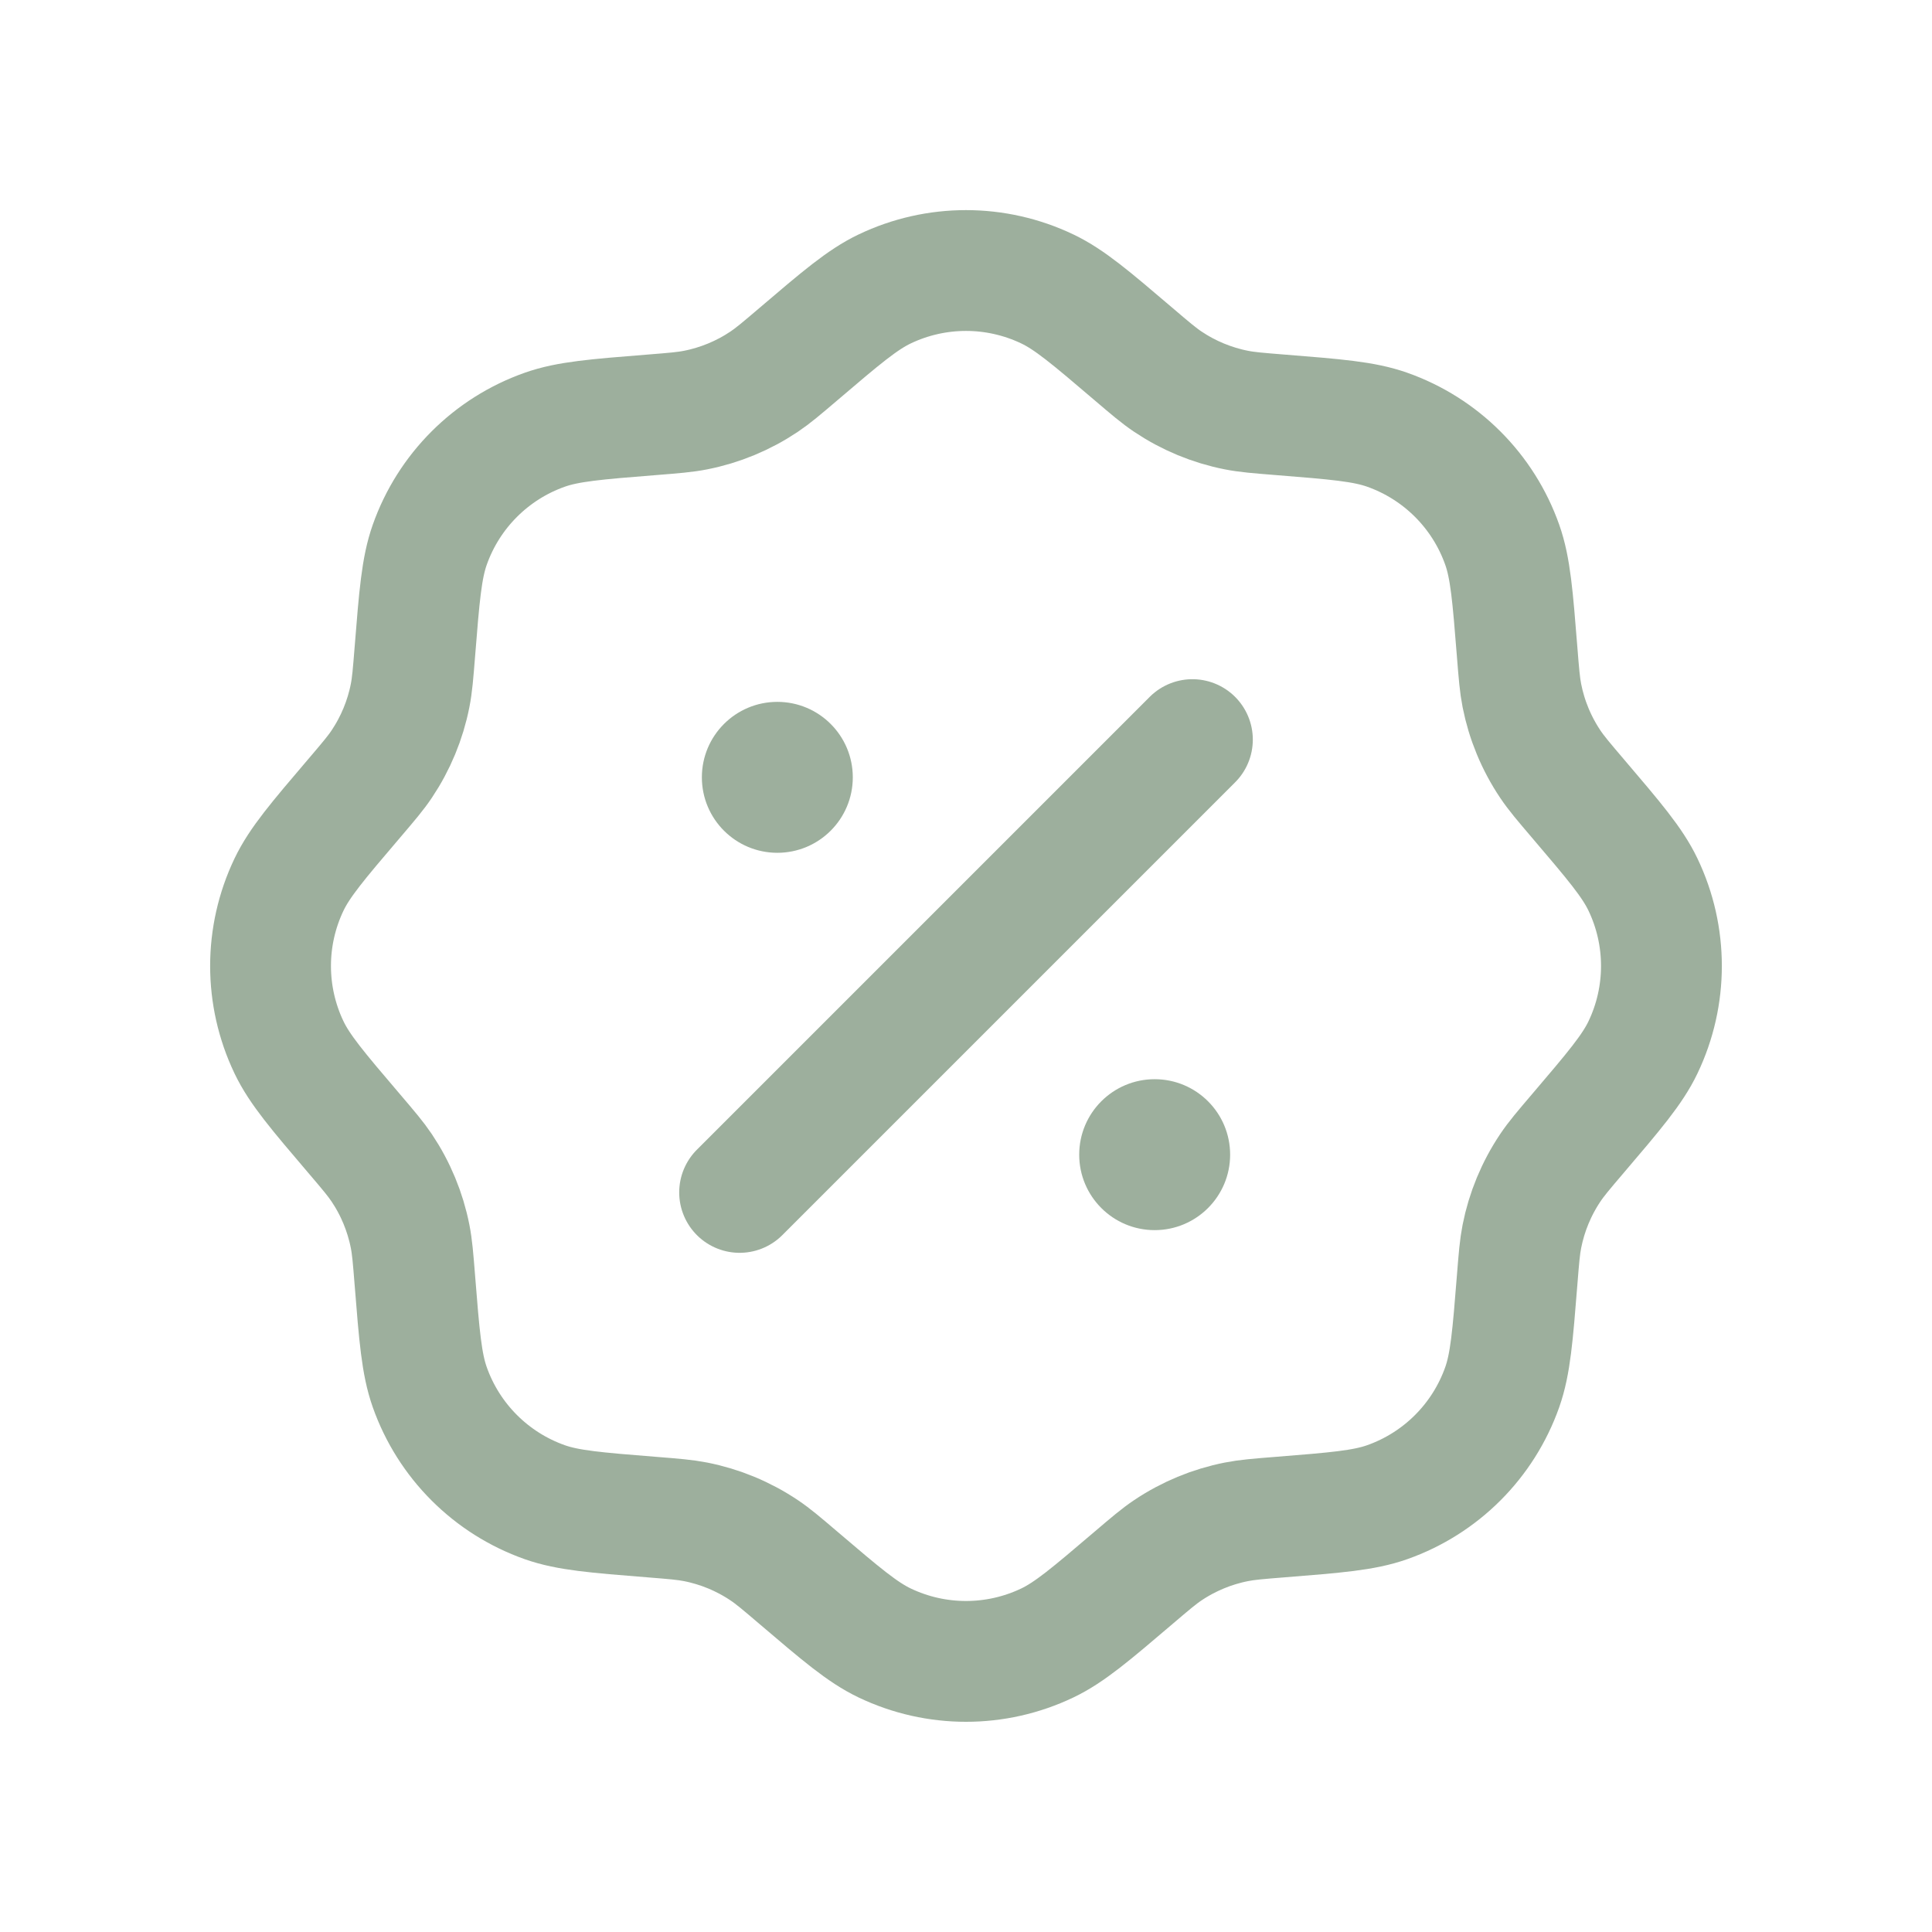 <svg xmlns="http://www.w3.org/2000/svg" viewBox="-4.69 -4.69 150 150" fill="none" id="Sale--Streamline-Solar-Ar" height="150" width="150"><desc>Sale Streamline Icon: https://streamlinehq.com</desc><path d="M57.31 22.794c3.304 -2.816 4.956 -4.223 6.683 -5.049 3.995 -1.909 8.639 -1.909 12.634 0 1.727 0.825 3.379 2.233 6.683 5.049 1.315 1.121 1.972 1.681 2.675 2.151 1.61 1.079 3.417 1.828 5.318 2.203 0.83 0.164 1.69 0.232 3.413 0.37 4.327 0.345 6.49 0.518 8.295 1.155 4.175 1.475 7.459 4.758 8.933 8.933 0.637 1.805 0.81 3.969 1.155 8.296 0.137 1.722 0.206 2.583 0.37 3.413 0.375 1.901 1.124 3.709 2.203 5.318 0.47 0.702 1.031 1.36 2.151 2.675 2.815 3.304 4.223 4.956 5.049 6.683 1.909 3.995 1.909 8.639 0 12.634 -0.826 1.727 -2.234 3.379 -5.049 6.683 -1.121 1.315 -1.681 1.972 -2.151 2.675 -1.079 1.61 -1.828 3.417 -2.203 5.318 -0.164 0.829 -0.233 1.69 -0.37 3.412 -0.346 4.327 -0.518 6.49 -1.155 8.295 -1.475 4.175 -4.759 7.459 -8.933 8.933 -1.805 0.637 -3.968 0.81 -8.295 1.155 -1.723 0.137 -2.583 0.206 -3.413 0.37 -1.901 0.376 -3.708 1.124 -5.318 2.203 -0.703 0.47 -1.36 1.031 -2.675 2.151 -3.304 2.815 -4.956 4.223 -6.683 5.049 -3.995 1.909 -8.639 1.909 -12.634 0 -1.727 -0.826 -3.379 -2.234 -6.683 -5.049 -1.315 -1.121 -1.972 -1.681 -2.675 -2.151 -1.61 -1.079 -3.417 -1.827 -5.318 -2.203 -0.829 -0.163 -1.69 -0.233 -3.413 -0.37 -4.327 -0.346 -6.491 -0.518 -8.296 -1.155 -4.175 -1.475 -7.459 -4.759 -8.933 -8.933 -0.638 -1.805 -0.81 -3.968 -1.155 -8.295 -0.137 -1.722 -0.206 -2.583 -0.37 -3.412 -0.375 -1.901 -1.124 -3.709 -2.203 -5.318 -0.471 -0.703 -1.031 -1.36 -2.151 -2.675 -2.816 -3.304 -4.223 -4.956 -5.049 -6.683 -1.909 -3.995 -1.909 -8.639 0 -12.634 0.826 -1.727 2.233 -3.379 5.049 -6.683 1.121 -1.315 1.681 -1.972 2.151 -2.675 1.079 -1.61 1.828 -3.417 2.203 -5.318 0.164 -0.829 0.232 -1.69 0.37 -3.413 0.345 -4.327 0.518 -6.49 1.155 -8.296 1.475 -4.175 4.758 -7.459 8.933 -8.933 1.805 -0.638 3.969 -0.81 8.296 -1.155 1.722 -0.137 2.583 -0.206 3.413 -0.37 1.901 -0.375 3.709 -1.124 5.318 -2.203 0.702 -0.471 1.36 -1.031 2.675 -2.151Z" stroke="#9daf9d" stroke-width="9.38"></path><path d="m52.733 87.888 35.155 -35.155" stroke="#9daf9d" stroke-linecap="round" stroke-width="9.38"></path><path d="M90.817 84.958c0 3.236 -2.623 5.859 -5.859 5.859s-5.859 -2.623 -5.859 -5.859 2.623 -5.859 5.859 -5.859 5.859 2.623 5.859 5.859Z" fill="#9daf9d" stroke-width="9.38"></path><path d="M61.521 55.662c0 3.236 -2.623 5.859 -5.859 5.859 -3.236 0 -5.859 -2.623 -5.859 -5.859 0 -3.236 2.623 -5.859 5.859 -5.859 3.236 0 5.859 2.623 5.859 5.859Z" fill="#9daf9d" stroke-width="9.38"></path></svg>